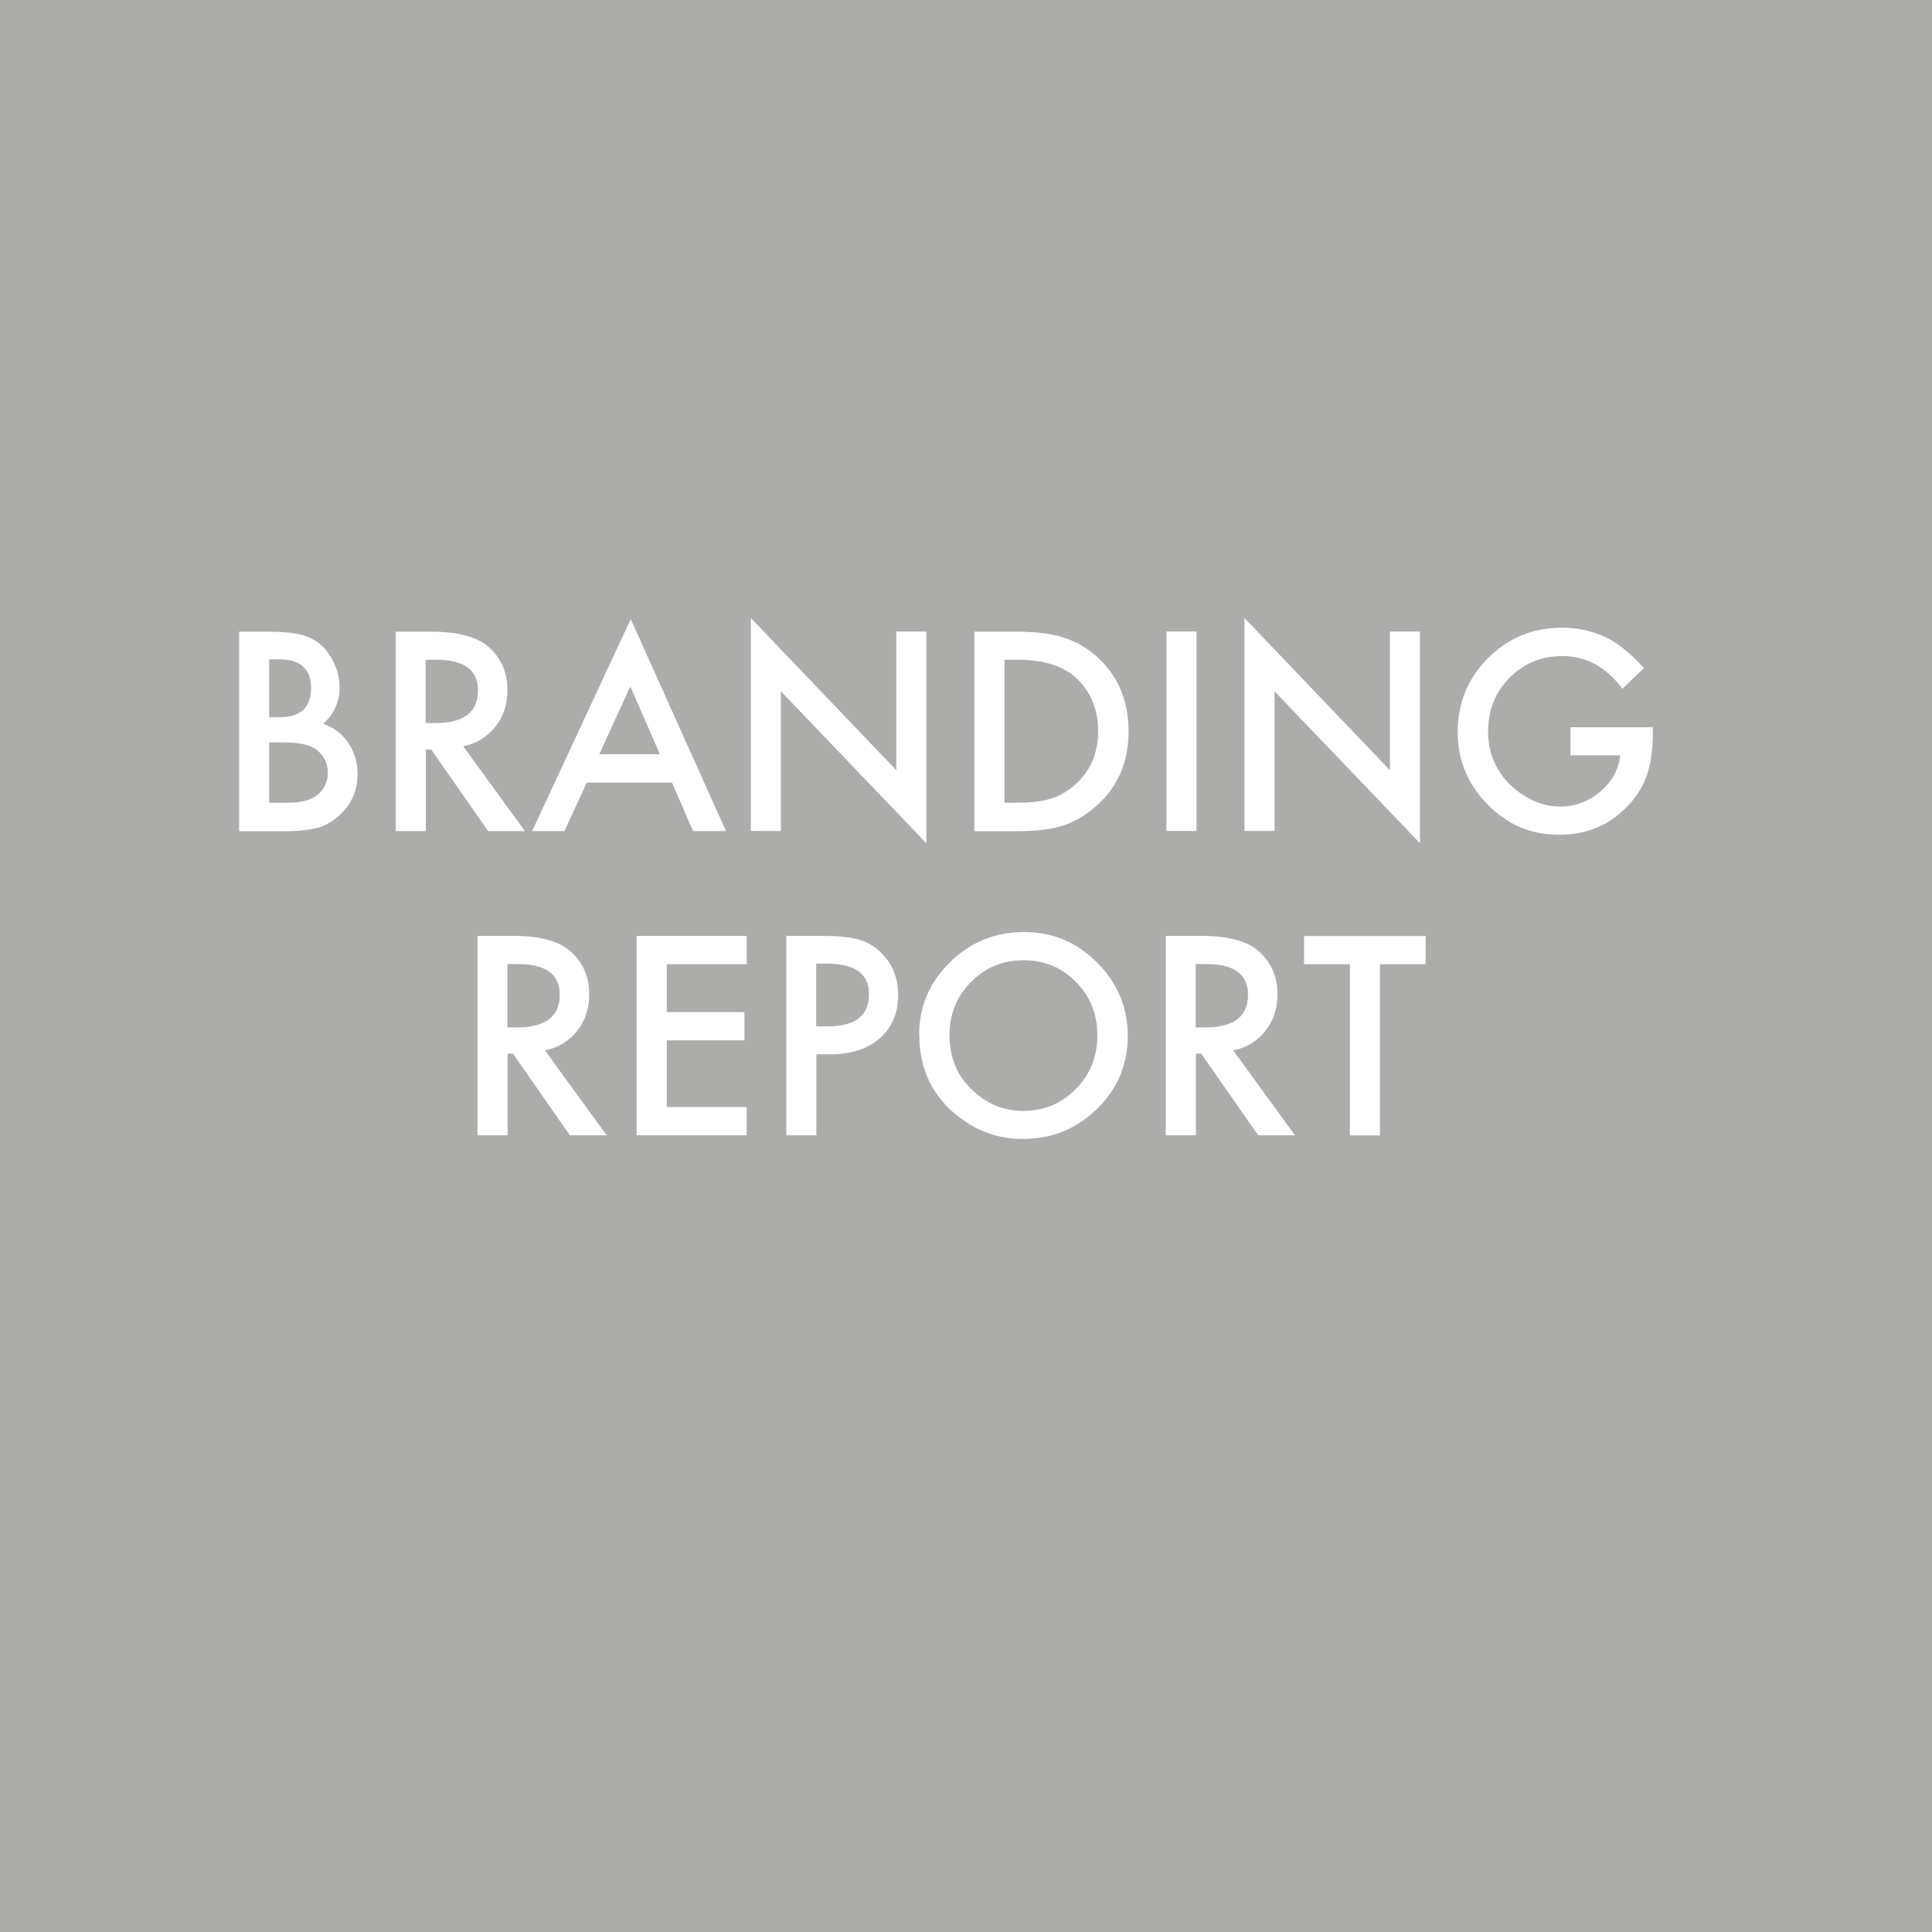 <?xml version="1.0" encoding="UTF-8"?><svg id="b" xmlns="http://www.w3.org/2000/svg" viewBox="0 0 125.95 125.95"><g id="c"><rect x="0" y="0" width="125.95" height="125.95" style="fill:#acacaa;"/><path d="M15.59,54.18v-13h1.95c.87,0,1.56.07,2.08.2.52.13.96.36,1.32.68.37.33.65.74.87,1.24.22.5.33,1.01.33,1.52,0,.93-.36,1.72-1.07,2.37.69.24,1.24.65,1.63,1.24.4.58.61,1.26.61,2.04,0,1.02-.36,1.88-1.08,2.58-.43.43-.92.73-1.46.9-.59.16-1.33.24-2.22.24h-2.97ZM17.55,46.76h.62c.73,0,1.26-.16,1.6-.48s.51-.8.51-1.43-.17-1.08-.52-1.39c-.35-.32-.85-.48-1.52-.48h-.69v3.78ZM17.55,52.33h1.21c.89,0,1.54-.17,1.95-.52.44-.38.66-.85.66-1.43s-.21-1.03-.63-1.42c-.41-.38-1.14-.56-2.2-.56h-.99v3.93Z" style="fill:#fff;"/><path d="M30.19,48.64l4.03,5.54h-2.4l-3.71-5.32h-.35v5.32h-1.96v-13h2.3c1.72,0,2.96.32,3.72.97.84.72,1.26,1.67,1.26,2.85,0,.92-.26,1.71-.79,2.38-.53.66-1.22,1.09-2.09,1.27ZM27.75,47.14h.62c1.86,0,2.79-.71,2.79-2.13,0-1.33-.9-2-2.71-2h-.7v4.13Z" style="fill:#fff;"/><path d="M43.82,51.02h-5.57l-1.45,3.16h-2.11l6.43-13.82,6.21,13.82h-2.15l-1.37-3.16ZM43.02,49.17l-1.93-4.42-2.02,4.42h3.95Z" style="fill:#fff;"/><path d="M48.95,54.18v-13.89l9.48,9.92v-9.04h1.96v13.8l-9.48-9.9v9.1h-1.96Z" style="fill:#fff;"/><path d="M63.52,54.18v-13h2.73c1.31,0,2.34.13,3.1.39.81.25,1.55.68,2.21,1.29,1.34,1.22,2.01,2.83,2.01,4.83s-.7,3.62-2.1,4.85c-.7.62-1.44,1.05-2.21,1.29-.72.24-1.74.36-3.06.36h-2.7ZM65.48,52.33h.88c.88,0,1.61-.09,2.2-.28.58-.2,1.11-.51,1.58-.94.96-.88,1.45-2.03,1.45-3.44s-.48-2.58-1.43-3.47c-.86-.79-2.13-1.19-3.8-1.19h-.88v9.32Z" style="fill:#fff;"/><path d="M78,41.17v13h-1.96v-13h1.96Z" style="fill:#fff;"/><path d="M81.13,54.18v-13.89l9.48,9.92v-9.04h1.96v13.8l-9.48-9.9v9.1h-1.96Z" style="fill:#fff;"/><path d="M102.38,47.41h5.37v.43c0,.98-.12,1.84-.35,2.59-.22.7-.6,1.35-1.14,1.95-1.21,1.36-2.74,2.04-4.61,2.04s-3.38-.66-4.67-1.97c-1.3-1.32-1.95-2.9-1.95-4.75s.66-3.49,1.98-4.8c1.32-1.32,2.93-1.98,4.82-1.98,1.02,0,1.96.21,2.85.62.84.42,1.67,1.09,2.49,2.02l-1.4,1.34c-1.07-1.42-2.37-2.13-3.9-2.13-1.38,0-2.53.47-3.46,1.42-.93.93-1.4,2.1-1.4,3.5s.52,2.64,1.56,3.58c.97.87,2.02,1.31,3.16,1.31.97,0,1.83-.33,2.6-.98.77-.66,1.2-1.44,1.29-2.36h-3.24v-1.84Z" style="fill:#fff;"/><path d="M35.52,68.47l4.03,5.54h-2.4l-3.71-5.32h-.35v5.32h-1.96v-13h2.3c1.72,0,2.96.32,3.72.97.84.72,1.26,1.67,1.26,2.85,0,.92-.26,1.71-.79,2.38-.53.66-1.22,1.09-2.09,1.27ZM33.08,66.98h.62c1.86,0,2.79-.71,2.79-2.13,0-1.33-.9-2-2.71-2h-.7v4.13Z" style="fill:#fff;"/><path d="M48.68,62.86h-5.21v3.12h5.06v1.84h-5.06v4.35h5.21v1.84h-7.18v-13h7.18v1.84Z" style="fill:#fff;"/><path d="M53.22,68.73v5.28h-1.96v-13h2.22c1.09,0,1.91.08,2.47.23.56.15,1.06.44,1.48.86.75.73,1.12,1.65,1.12,2.76,0,1.19-.4,2.13-1.2,2.83-.8.7-1.87,1.04-3.23,1.04h-.91ZM53.22,66.91h.73c1.8,0,2.7-.69,2.7-2.08s-.93-2.01-2.79-2.01h-.65v4.09Z" style="fill:#fff;"/><path d="M59.92,67.45c0-1.83.67-3.4,2.01-4.72,1.34-1.31,2.94-1.97,4.82-1.97s3.44.66,4.77,1.99c1.33,1.33,2,2.92,2,4.78s-.67,3.46-2,4.76c-1.34,1.31-2.96,1.96-4.86,1.96-1.68,0-3.19-.58-4.52-1.74-1.47-1.29-2.21-2.97-2.21-5.05ZM61.9,67.48c0,1.44.48,2.62,1.45,3.55.96.93,2.07,1.39,3.33,1.39,1.36,0,2.52-.47,3.45-1.42.94-.95,1.41-2.12,1.41-3.49s-.46-2.55-1.39-3.49c-.92-.94-2.06-1.42-3.42-1.42s-2.5.47-3.43,1.42c-.93.93-1.4,2.08-1.4,3.45Z" style="fill:#fff;"/><path d="M80.39,68.47l4.03,5.54h-2.4l-3.71-5.32h-.35v5.32h-1.96v-13h2.3c1.72,0,2.96.32,3.72.97.84.72,1.26,1.67,1.26,2.85,0,.92-.26,1.71-.79,2.38-.53.66-1.22,1.09-2.09,1.27ZM77.95,66.98h.62c1.86,0,2.79-.71,2.79-2.13,0-1.33-.9-2-2.71-2h-.7v4.13Z" style="fill:#fff;"/><path d="M89.96,62.86v11.16h-1.96v-11.16h-2.99v-1.84h7.93v1.84h-2.98Z" style="fill:#fff;"/></g></svg>